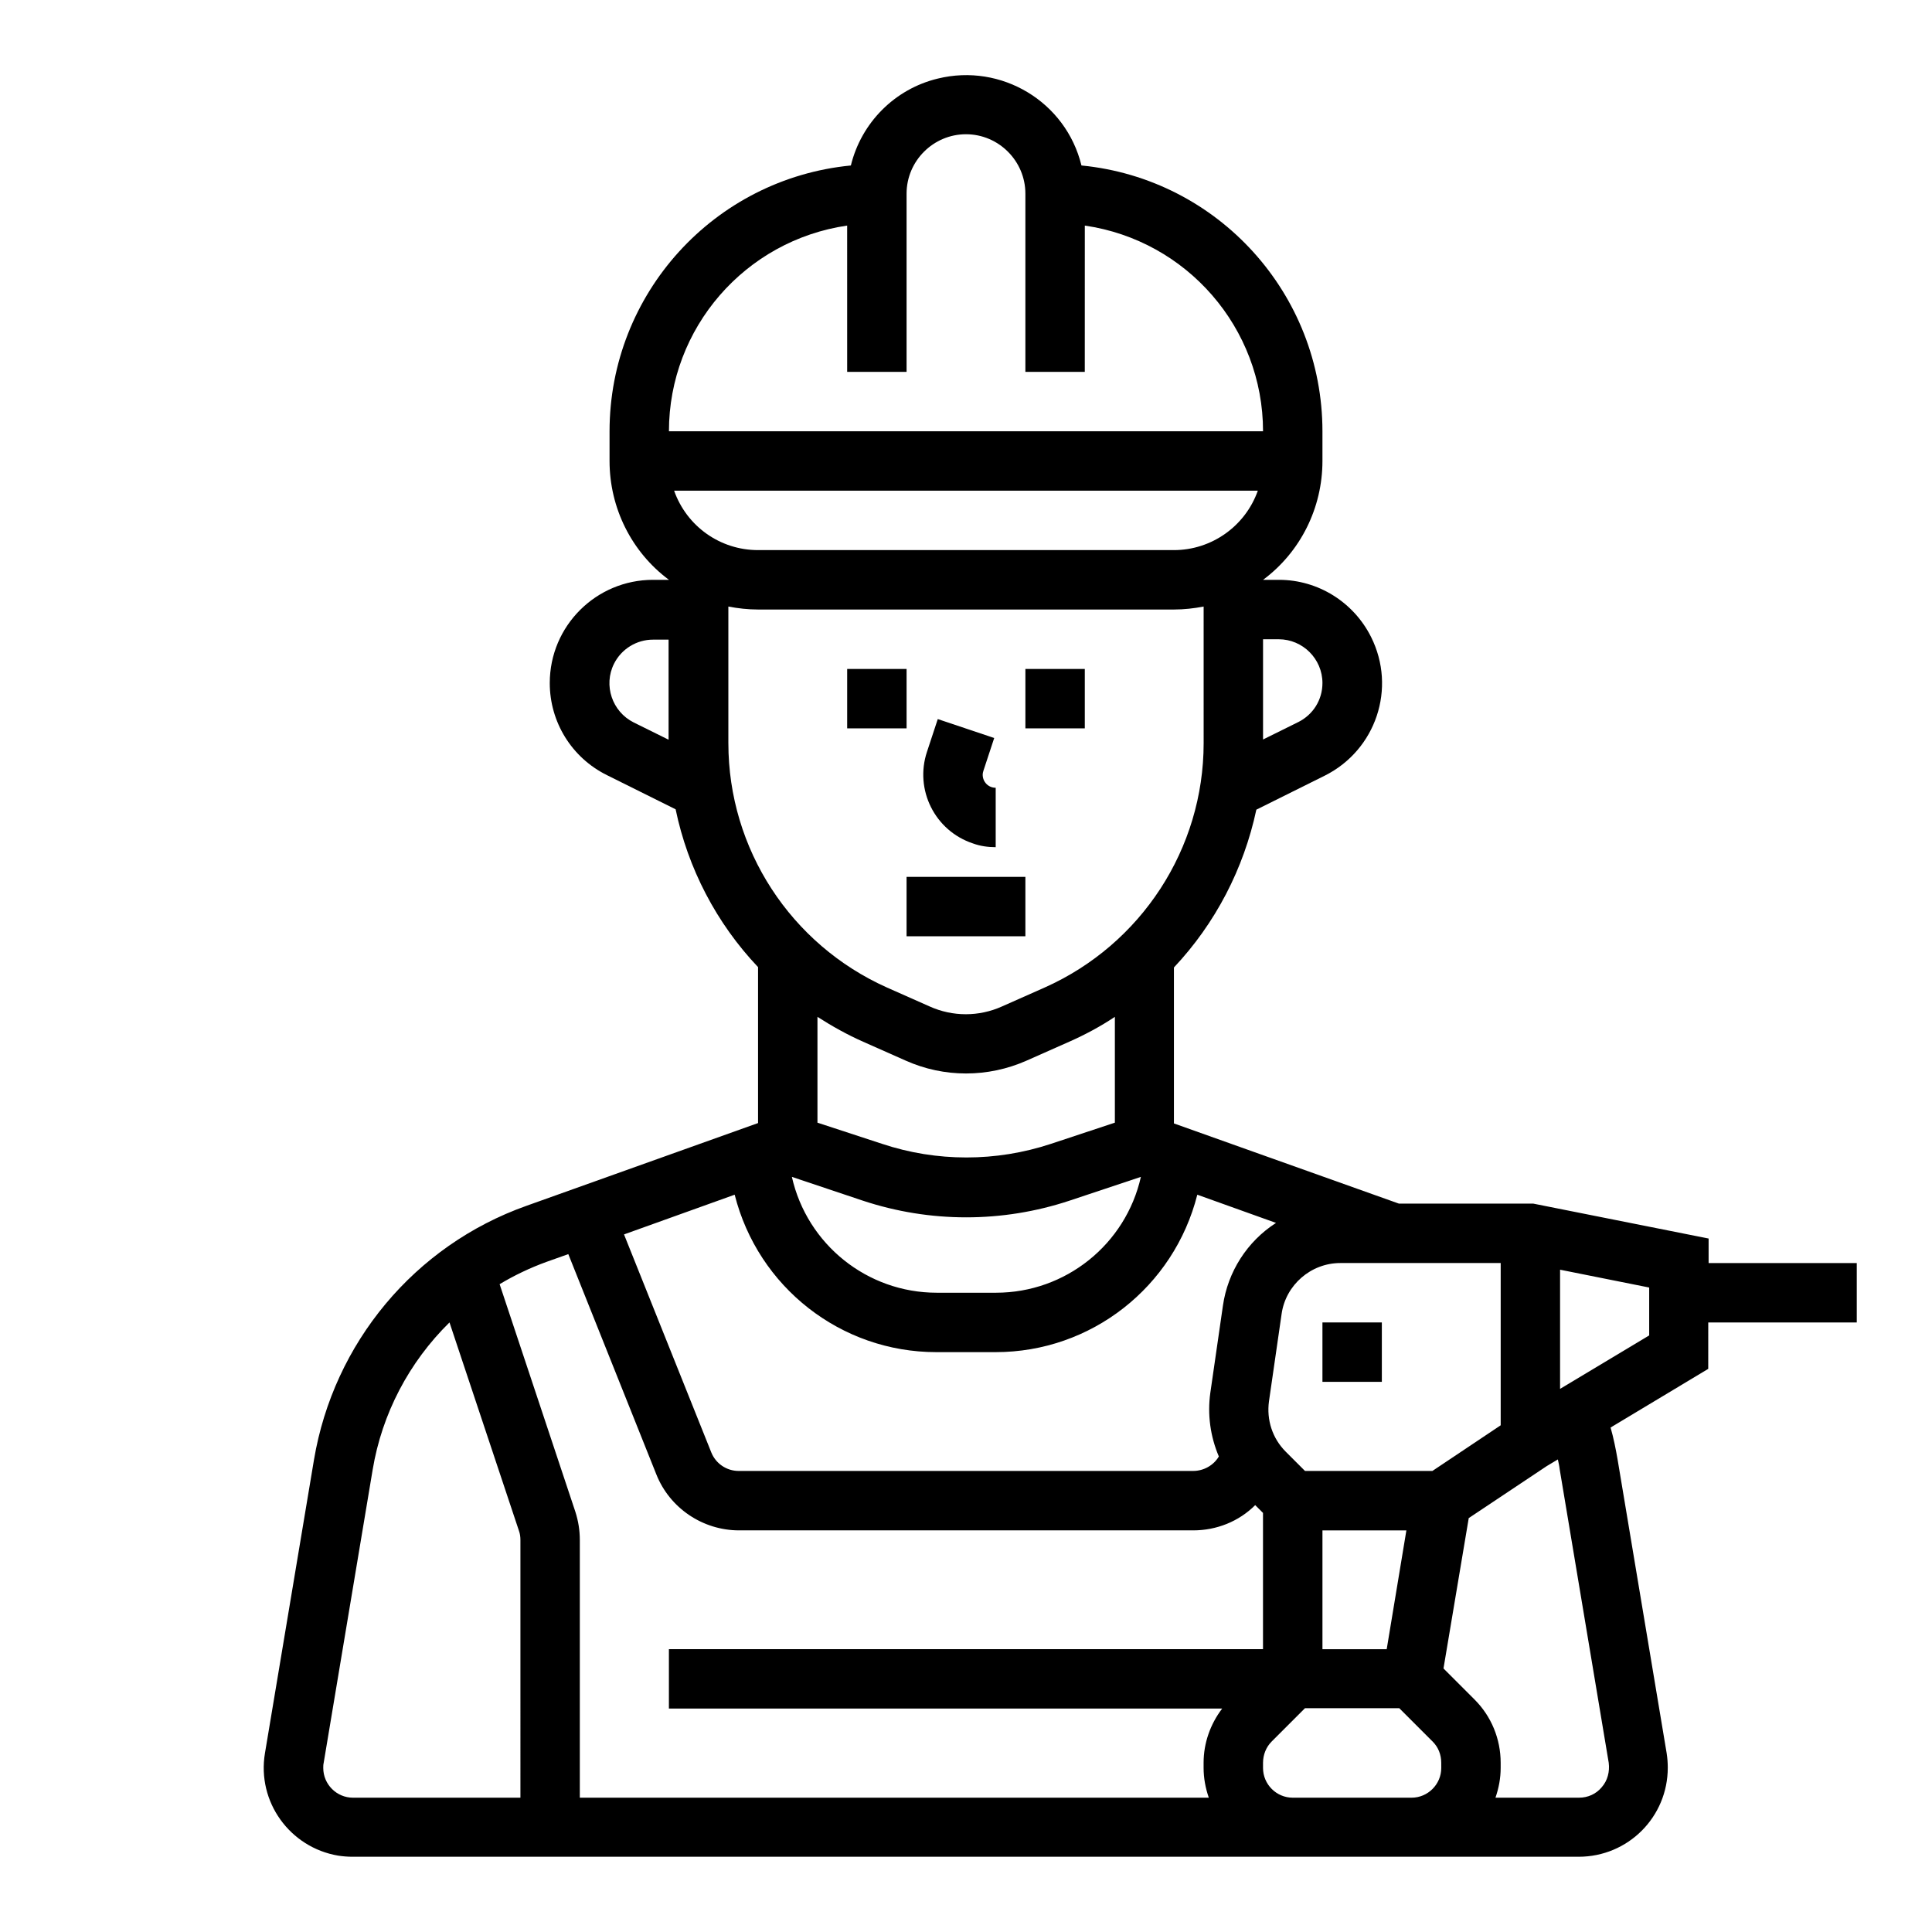 <?xml version="1.0" encoding="UTF-8"?>
<!-- Uploaded to: SVG Repo, www.svgrepo.com, Generator: SVG Repo Mixer Tools -->
<svg fill="#000000" width="800px" height="800px" version="1.1" viewBox="144 144 512 512" xmlns="http://www.w3.org/2000/svg">
 <g>
  <path d="m368.51 321.28h15.742v15.742h-15.742z"/>
  <path d="m415.74 321.28h15.742v15.742h-15.742z"/>
  <path d="m407.87 368.51v-15.742c-1.969 0-3.445-1.574-3.445-3.445 0-0.395 0.098-0.789 0.195-1.082l2.856-8.66-14.957-5.019-2.856 8.66c-3.344 10.035 2.066 20.961 12.203 24.305 1.871 0.688 3.938 0.984 6.004 0.984z"/>
  <path d="m384.25 376.38h31.488v15.742h-31.488z"/>
  <path d="m596.8 478.72v-6.496l-46.445-9.25h-35.621l-59.633-21.254v-41.328c11.02-11.711 18.5-26.176 21.844-41.82l18.203-9.055c13.48-6.789 18.992-23.125 12.203-36.703-4.625-9.25-14.07-15.152-24.402-15.152l-4.231 0.004c9.938-7.379 15.742-19.09 15.742-31.488v-7.871c0-36.406-27.652-66.914-63.863-70.453-4.133-16.926-21.254-27.16-38.082-23.027-11.414 2.754-20.27 11.711-23.027 23.027-36.305 3.539-63.953 34.043-63.953 70.449v7.871c0 12.398 5.805 24.109 15.742 31.488h-4.231c-15.055 0-27.355 12.203-27.355 27.355 0 10.332 5.805 19.777 15.152 24.402l18.203 9.055c3.246 15.645 10.824 30.207 21.844 41.82v41.328l-61.402 21.941c-29.617 10.527-51.07 36.309-56.285 67.305l-12.988 77.734c-2.164 12.891 6.594 24.992 19.387 27.16 1.277 0.195 2.559 0.297 3.836 0.297h324.92c13.086 0 23.617-10.527 23.617-23.617 0-1.277-0.098-2.559-0.297-3.836l-12.988-77.734c-0.492-2.856-1.082-5.805-1.871-8.562l25.879-15.547 0.004-12.301h39.359v-15.742zm-118.08-165.31h4.133c6.394 0 11.609 5.215 11.609 11.609 0 4.43-2.461 8.363-6.394 10.332l-9.348 4.625zm-157.44 26.668-9.348-4.625c-5.707-2.856-8.07-9.84-5.215-15.547 1.969-3.938 6.004-6.394 10.332-6.394h4.133v26.566zm177.91 138.64h42.508v43l-18.105 12.105h-33.75l-5.117-5.117c-3.543-3.543-5.117-8.461-4.43-13.383l3.344-23.125c1.086-7.676 7.777-13.48 15.551-13.48zm17.516 70.848-5.215 31.488h-17.027v-31.488zm-195.43-291.27c0-27.355 20.172-50.578 47.23-54.516l0.004 38.773h15.742v-47.234c0-8.66 7.086-15.742 15.742-15.742 8.66 0 15.742 7.086 15.742 15.742v47.23h15.742l0.008-38.766c27.059 3.938 47.23 27.16 47.23 54.516zm1.379 15.746h154.68c-3.344 9.445-12.301 15.742-22.238 15.742h-110.21c-10.035 0-18.895-6.297-22.238-15.742zm14.367 66.91v-36.211c2.559 0.492 5.215 0.789 7.871 0.789h110.21c2.656 0 5.312-0.297 7.871-0.789l0.004 36.211c0 27.945-16.531 53.332-42.117 64.746l-11.316 5.019c-6.102 2.754-13.086 2.754-19.188 0l-11.316-5.019c-25.484-11.41-42.016-36.699-42.016-64.746zm35.621 121.23c17.809 5.902 37 5.902 54.809 0l18.895-6.297c-4.035 17.91-19.977 30.699-38.375 30.699h-15.742c-18.402 0-34.34-12.793-38.375-30.699zm-12.008-20.664v-28.043c3.836 2.461 7.871 4.723 12.102 6.594l11.316 5.019c10.137 4.527 21.746 4.527 31.98 0l11.316-5.019c4.231-1.871 8.266-4.035 12.102-6.594v28.043l-16.926 5.609c-14.562 4.82-30.309 4.82-44.773 0zm-21.941 19.09c6.199 24.5 28.141 41.723 53.43 41.723h15.742c25.289 0 47.23-17.219 53.43-41.723l20.859 7.477c-7.676 4.922-12.793 12.988-14.07 21.941l-3.344 23.125c-0.789 5.707 0 11.512 2.262 16.828-1.379 2.363-4.035 3.836-6.789 3.836l-120.44 0.004c-3.246 0-6.102-1.969-7.281-4.922l-23.125-57.762zm-56.777 159.8h-44.379c-4.328 0-7.871-3.543-7.871-7.871 0-0.395 0-0.887 0.098-1.277l12.988-77.734c2.461-14.859 9.645-28.535 20.367-39.066l18.402 55.203c0.297 0.789 0.395 1.672 0.395 2.461zm182.43 0h-166.69v-68.289c0-2.559-0.395-5.019-1.18-7.477l-20.074-60.32c3.938-2.363 8.07-4.328 12.398-5.902l5.805-2.066 23.32 58.352c3.543 8.953 12.301 14.859 21.941 14.859h120.34c6.199 0 12.102-2.363 16.434-6.691l2.066 2.066v36.109h-157.44v15.742h146.62c-3.148 4.133-4.922 9.152-4.922 14.367v1.379c0.004 2.656 0.492 5.312 1.379 7.871zm61.598-7.871c0 4.328-3.543 7.871-7.871 7.871h-31.488c-4.328 0-7.871-3.543-7.871-7.871v-1.379c0-2.066 0.789-4.133 2.262-5.609l8.855-8.855h24.992l8.855 8.855c1.477 1.477 2.262 3.445 2.262 5.609zm42.512 5.117c-1.477 1.77-3.641 2.754-6.004 2.754h-22.141c0.887-2.559 1.379-5.215 1.379-7.871v-1.379c0-6.297-2.461-12.301-6.887-16.727l-8.266-8.266 6.691-39.852 20.664-13.777 2.953-1.77c0.195 0.887 0.395 1.77 0.492 2.656l12.988 77.734c0.293 2.363-0.297 4.727-1.871 6.496zm12.594-119.75-23.617 14.168v-31.586l23.617 4.723z"/>
  <path d="m494.46 494.46h15.742v15.742h-15.742z"/>
 </g>
</svg>